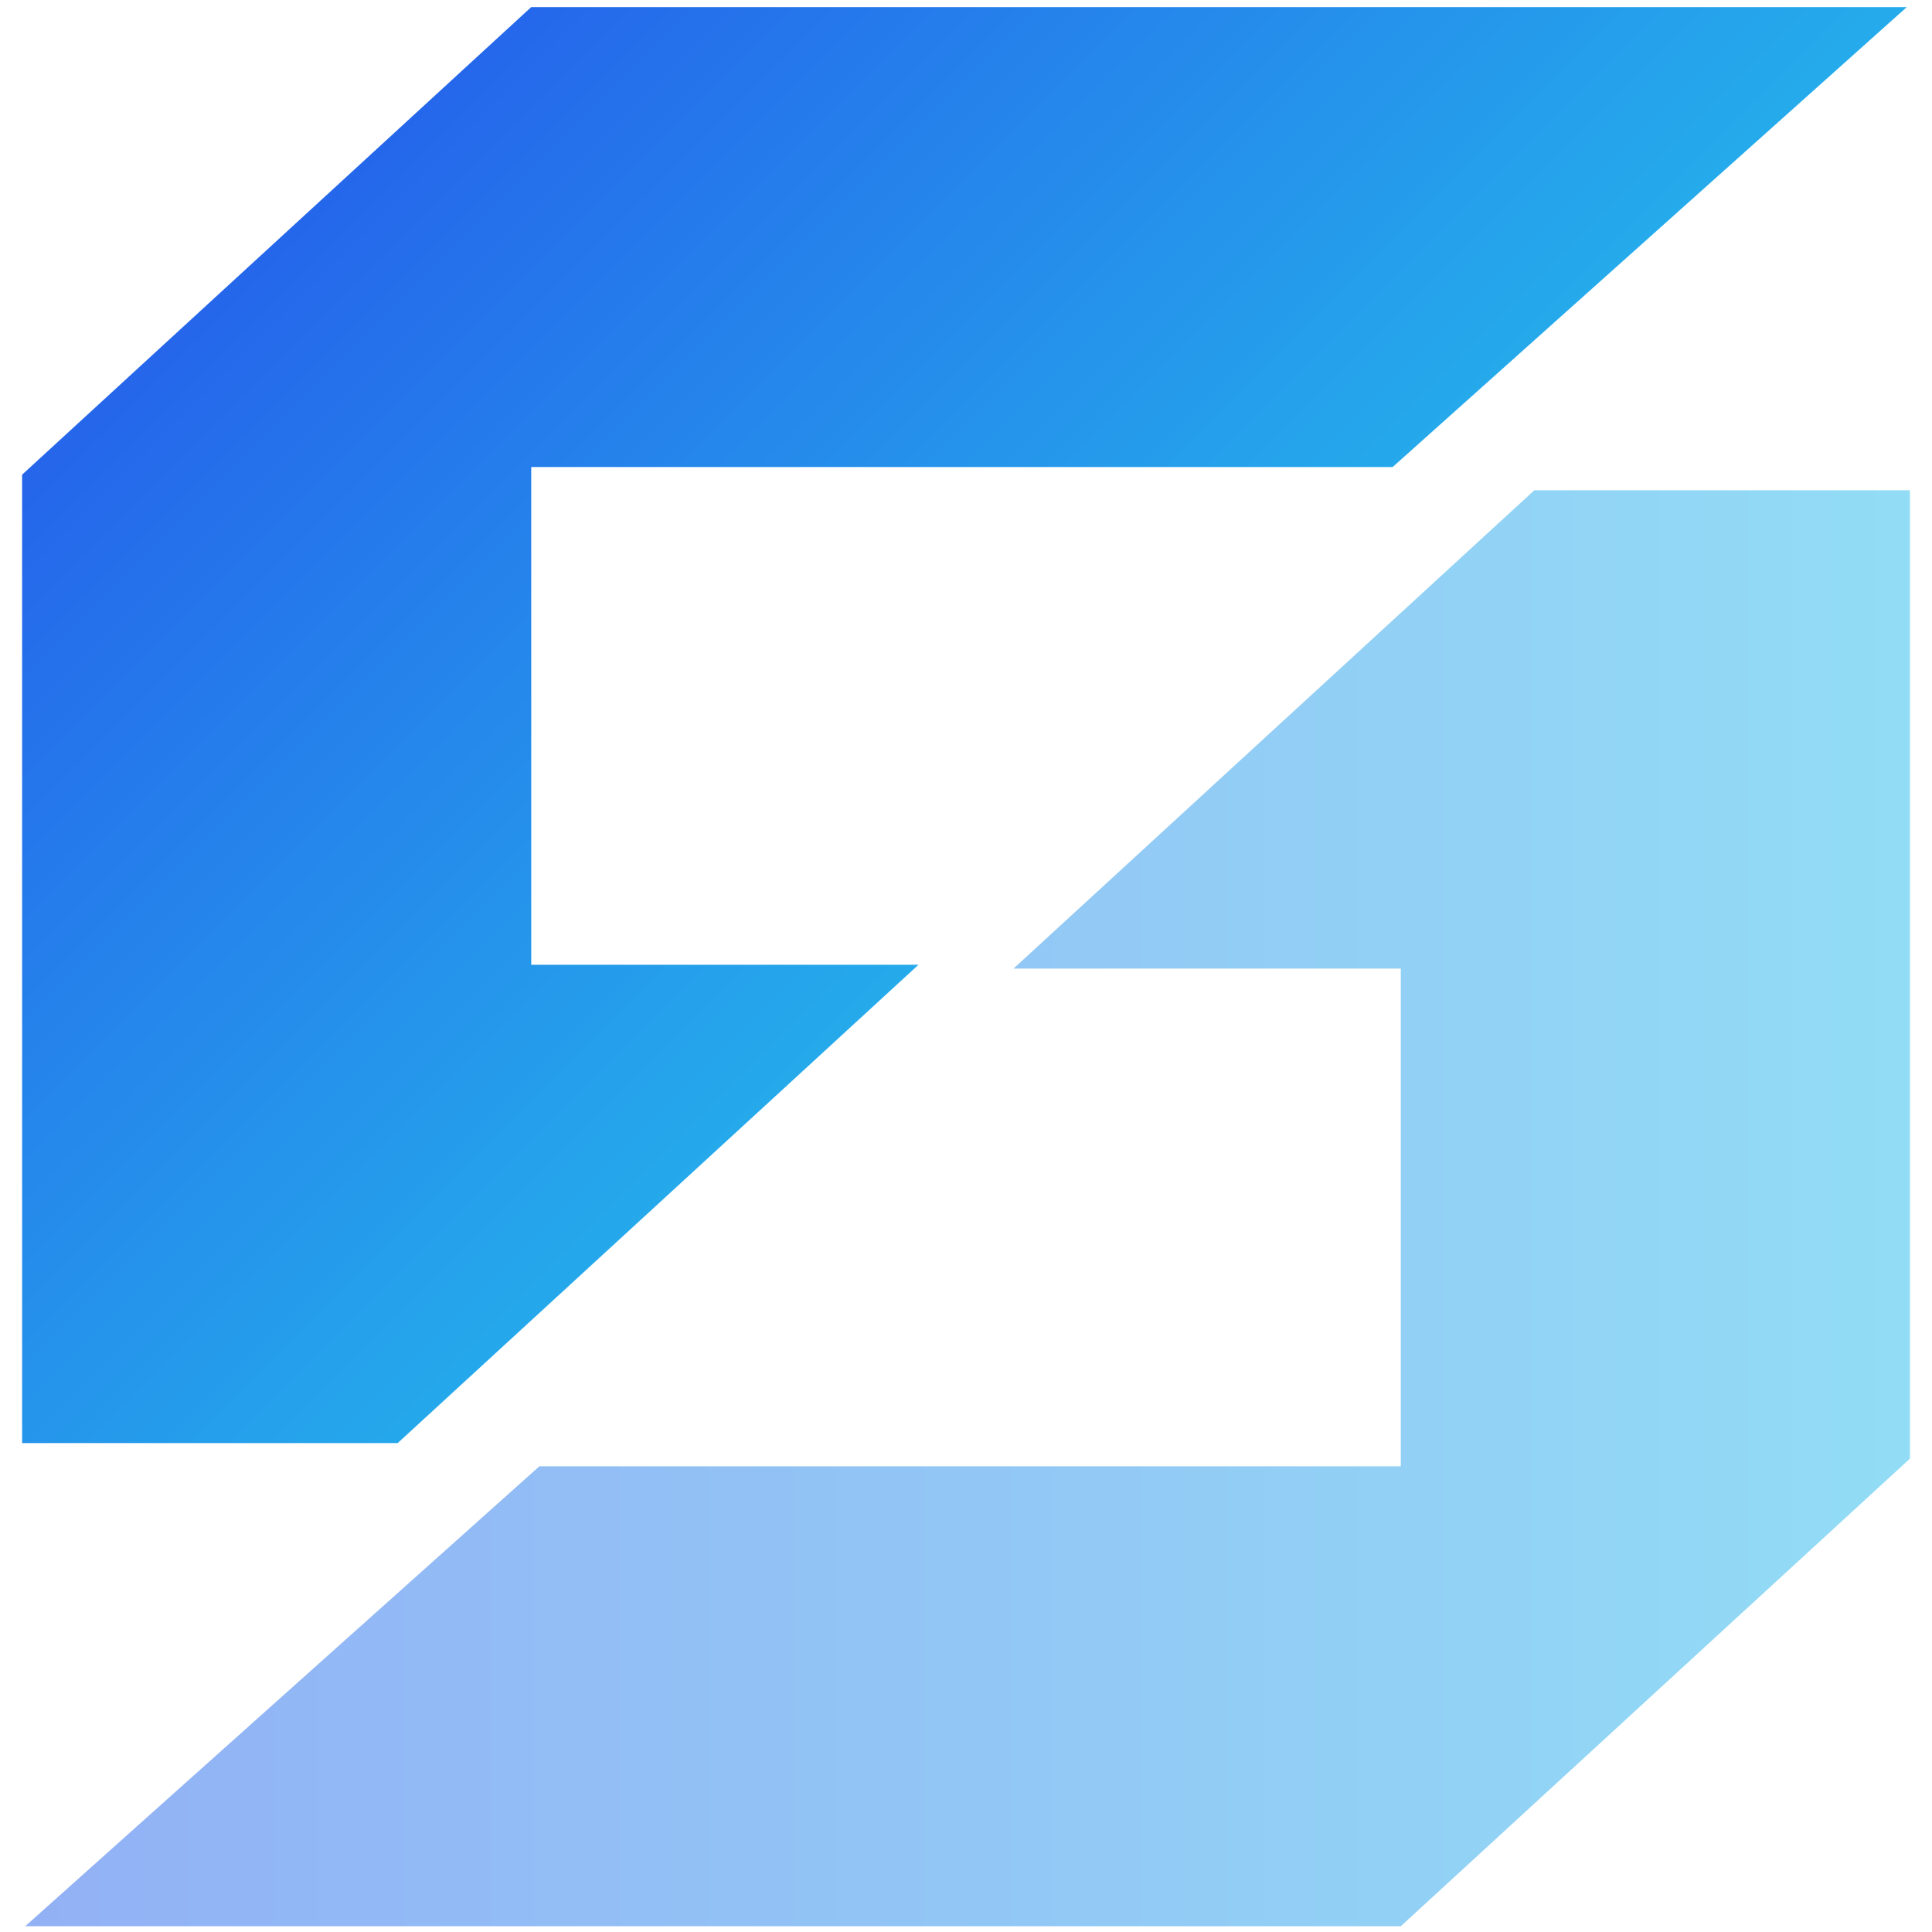 <?xml version="1.0" encoding="UTF-8"?>
<svg id="Layer_1" data-name="Layer 1" xmlns="http://www.w3.org/2000/svg" version="1.1" xmlns:xlink="http://www.w3.org/1999/xlink" viewBox="0 0 1000 1000">
  <defs>
    <style>
      .cls-1 {
        fill: url(#linear-gradient);
      }

      .cls-1, .cls-2 {
        stroke-width: 0px;
      }

      .cls-3 {
        opacity: .5;
      }

      .cls-2 {
        fill: url(#linear-gradient-2);
      }
    </style>
    <linearGradient id="linear-gradient" x1="13.058" y1="625.379" x2="988.573" y2="625.379" gradientUnits="userSpaceOnUse">
      <stop offset="0" stop-color="#2563eb"/>
      <stop offset="1" stop-color="#25baeb"/>
    </linearGradient>
    <linearGradient id="linear-gradient-2" x1="177.352" y1="53.45" x2="633.642" y2="509.74" xlink:href="#linear-gradient"/>
  </defs>
  <g id="Shape_4" data-name="Shape 4" class="cls-3">
    <polygon class="cls-1" points="794.171 253.748 524.598 501.326 725.049 501.326 725.049 758.955 279.173 758.955 13.058 997.01 725.049 997.01 988.573 754.987 988.573 253.748 794.171 253.748"/>
  </g>
  <g id="Shape_4_copy" data-name="Shape 4 copy">
    <polygon class="cls-2" points="720.843 241.723 986.957 3.667 274.966 3.667 11.444 245.691 11.444 746.929 205.846 746.929 475.418 499.352 274.966 499.352 274.966 241.723 720.843 241.723"/>
  </g>
</svg>